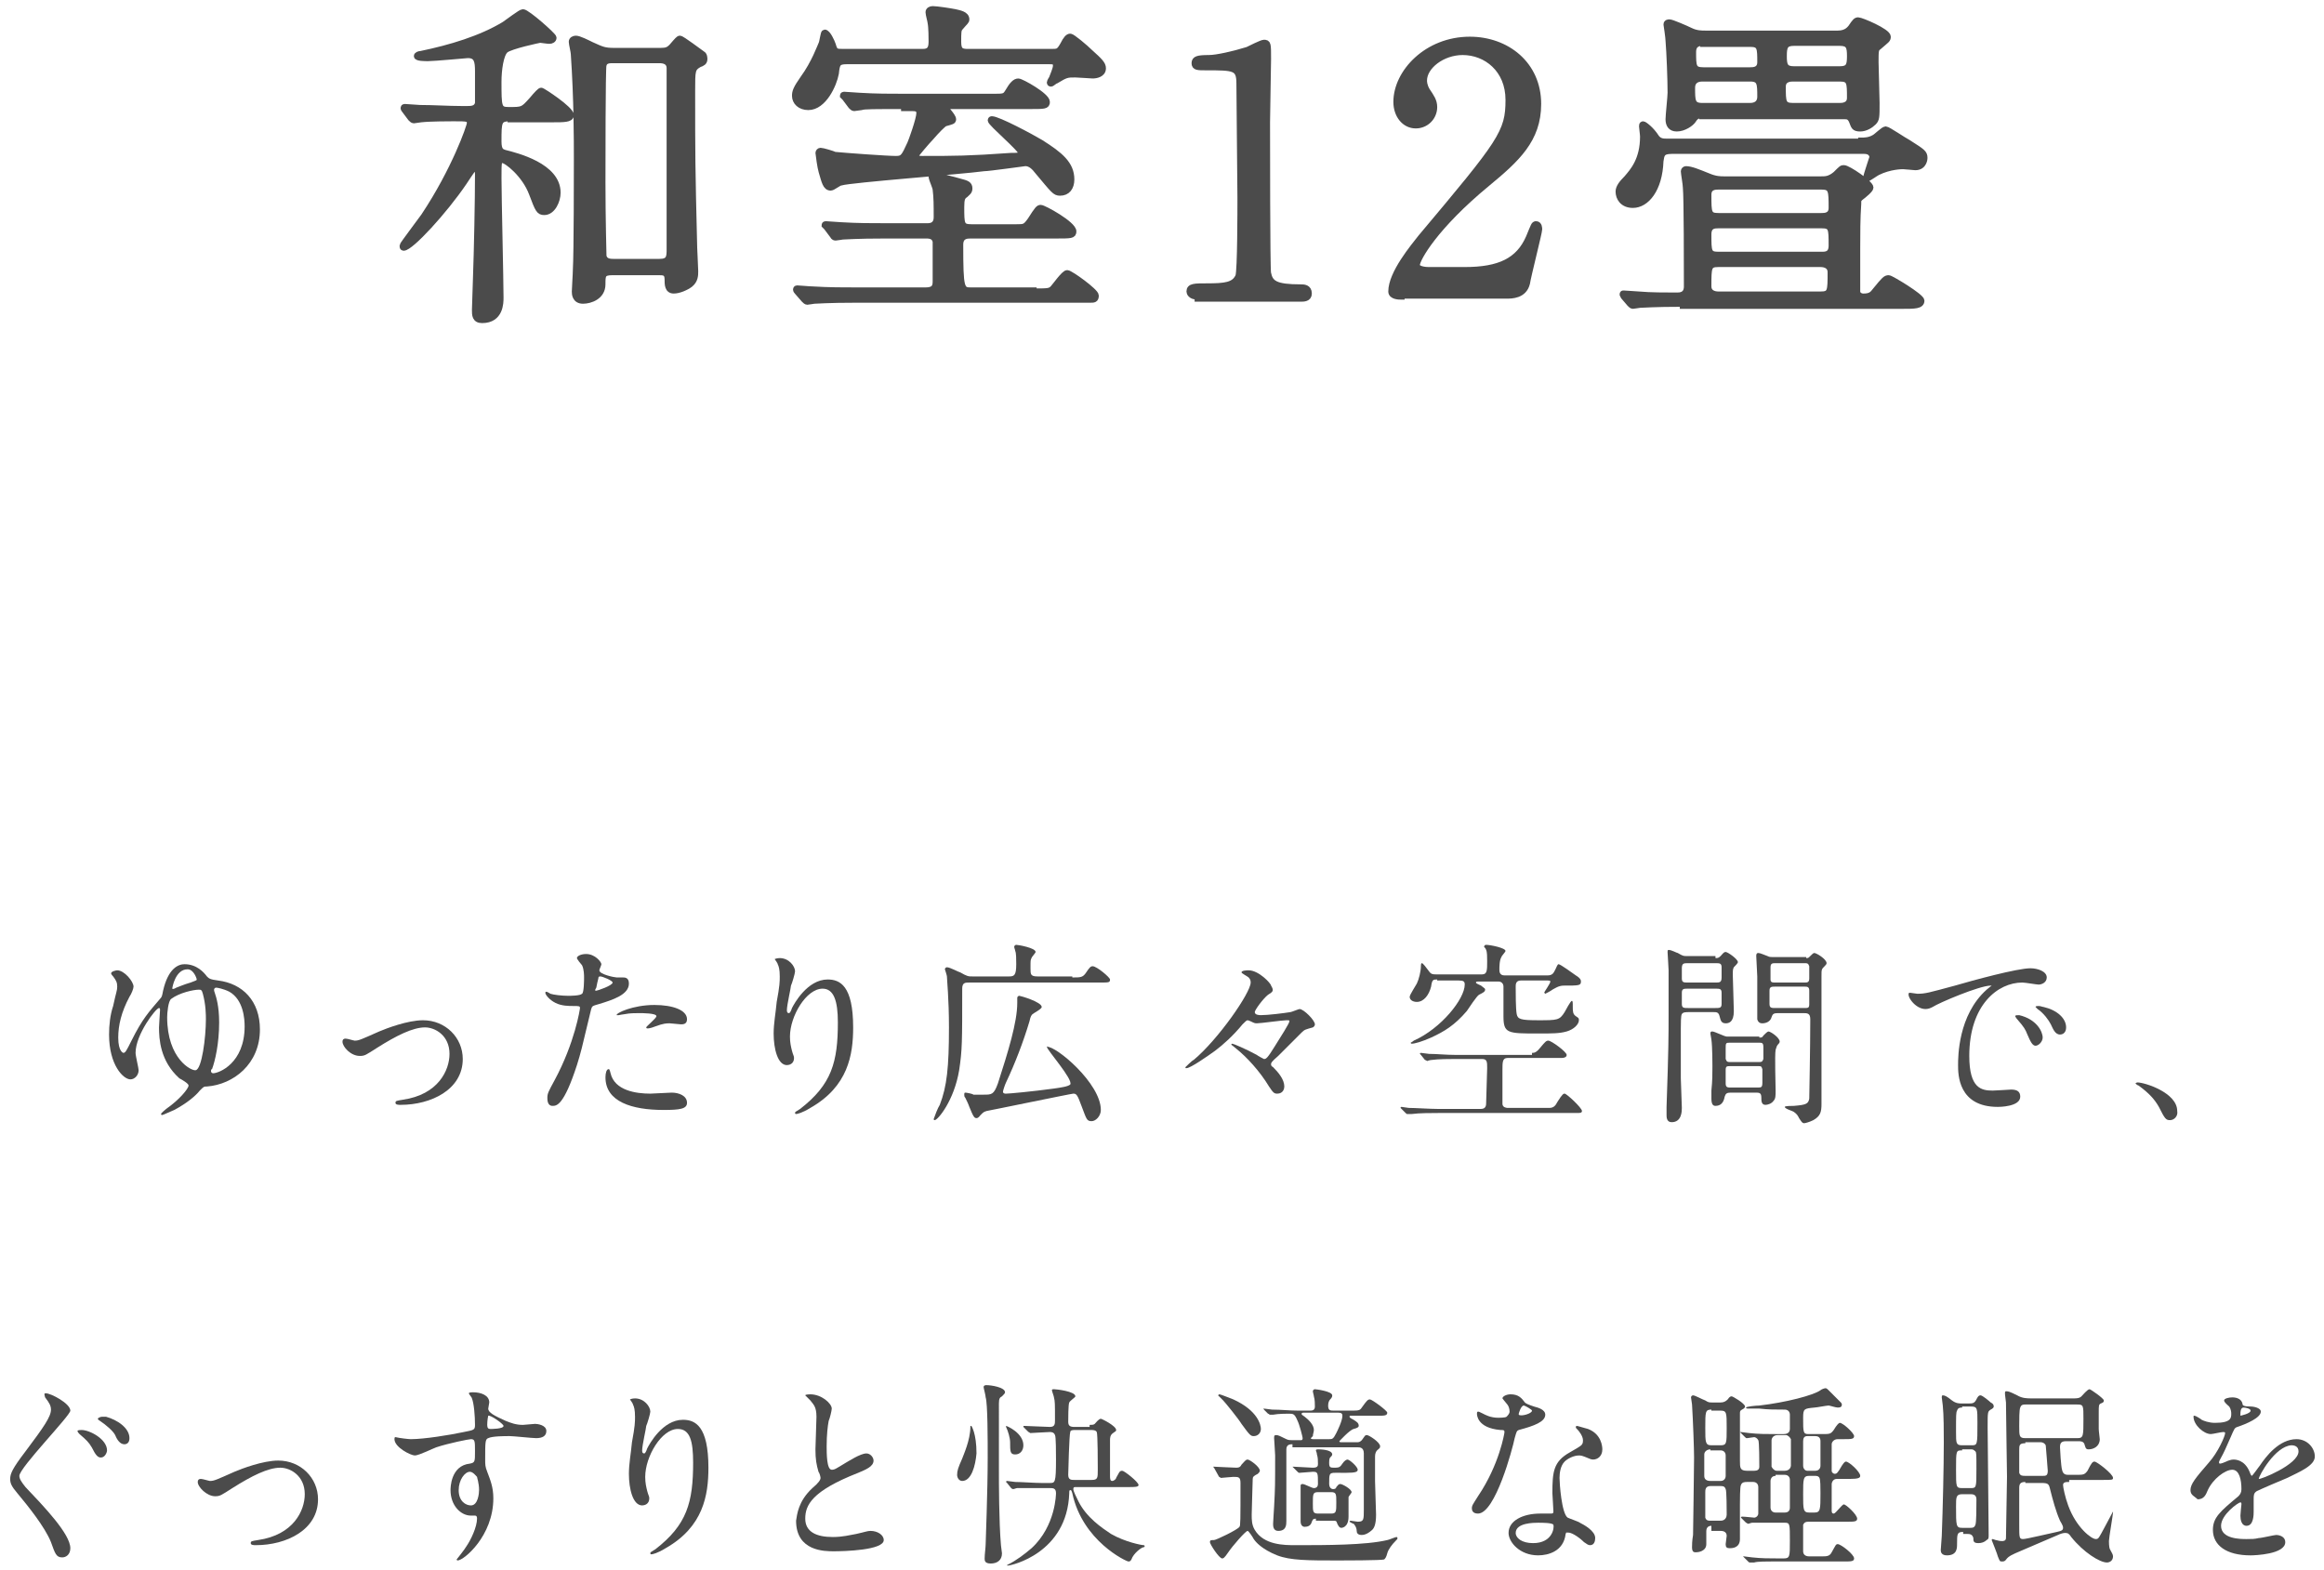 <?xml version="1.0" encoding="utf-8"?>
<!-- Generator: Adobe Illustrator 24.2.1, SVG Export Plug-In . SVG Version: 6.00 Build 0)  -->
<svg version="1.1" id="レイヤー_1" xmlns="http://www.w3.org/2000/svg" xmlns:xlink="http://www.w3.org/1999/xlink" x="0px"
	 y="0px" viewBox="0 0 228 154" style="enable-background:new 0 0 228 154;" xml:space="preserve">
<style type="text/css">
	.st0{fill:#4B4B4B;stroke:#4B4B4B;stroke-width:0.6;stroke-miterlimit:10;}
	.st1{fill:#4B4B4B;}
</style>
<g>
	<g>
		<path class="st0" d="M50.1,11.6c-1.2,0-1.2,0.3-1.2,2.3c0,0.9,0.3,1,0.6,1.1c1.2,0.3,5.2,1.3,5.2,3.9c0,0.8-0.5,1.9-1.3,1.9
			c-0.5,0-0.6-0.2-1.2-1.8c-0.7-1.9-2.5-3.3-2.9-3.3c-0.4,0-0.4,0.1-0.4,1.8c0,1.8,0.2,10,0.2,11.7c0,0.5,0,2.2-1.8,2.2
			c-0.7,0-0.7-0.5-0.7-1c0-0.4,0.1-2.7,0.1-3.1c0.1-2.7,0.2-7.7,0.2-10.2c0-0.1,0-0.6-0.3-0.6c-0.2,0-0.3,0.2-1.1,1.4
			c-1.9,2.8-5.2,6.4-5.9,6.4c-0.1,0-0.1-0.1-0.1-0.2c0-0.1,1.9-2.6,2.1-2.9c3-4.5,4.5-8.8,4.5-9.1c0-0.5-0.2-0.5-1.6-0.5
			c-0.3,0-2.3,0-3.2,0.1c-0.1,0-0.6,0.1-0.7,0.1c-0.1,0-0.2-0.1-0.3-0.2l-0.6-0.8c-0.1-0.1-0.1-0.2-0.1-0.2c0-0.1,0.1-0.1,0.1-0.1
			c0.2,0,1.3,0.1,1.5,0.1c1.3,0,2.8,0.1,4,0.1h0.7c0.3,0,0.9,0,1-0.6c0-0.2,0-2.7,0-3.1c0-1-0.1-1.6-1-1.6c-0.1,0-3.3,0.3-3.9,0.3
			c-0.3,0-1.1,0-1.1-0.2c0-0.1,0.2-0.2,0.4-0.2c2.9-0.6,5.9-1.5,8.2-2.9c0.3-0.2,1.6-1.2,1.8-1.2c0.4,0,3,2.3,3,2.5
			c0,0.2-0.2,0.3-0.4,0.3c-0.2,0-0.8-0.1-0.9-0.1c-0.1,0-2.9,0.6-3.4,1S48.9,6.9,48.9,8c0,2.5,0,2.8,1,2.8c1.4,0,1.4,0,2.3-1
			c0.5-0.6,0.8-0.9,0.9-0.9s2.9,1.8,2.9,2.4c0,0.4-0.7,0.4-1.8,0.4H50.1z M64.8,5c0.6,0,0.8-0.1,1.1-0.4c0.6-0.7,0.7-0.8,0.8-0.8
			c0.2,0,1.9,1.3,2.2,1.5c0.2,0.1,0.2,0.4,0.2,0.5c0,0.3-0.2,0.4-0.5,0.5c-0.7,0.4-0.7,0.6-0.7,2.6c0,6.4,0,7.3,0.2,15.4
			c0,0.3,0.1,1.9,0.1,2.3s0,0.9-0.5,1.3c-0.4,0.3-1.1,0.6-1.6,0.6c-0.6,0-0.6-0.6-0.6-1.1c0-0.7-0.4-0.7-0.9-0.7h-4.5
			c-1,0-1,0.3-1,1.2c0,1.2-1.2,1.6-1.9,1.6c-0.8,0-0.8-0.7-0.8-0.9c0-0.3,0.1-1.7,0.1-2.1c0.1-1.6,0.1-9.9,0.1-10.9
			c0-1.9,0-5.9-0.3-10.3c0-0.2-0.2-1-0.2-1.2c0-0.2,0.2-0.3,0.4-0.3c0.3,0,1.1,0.4,1.5,0.6C59.1,4.9,59.3,5,60.3,5H64.8z M64.7,25.7
			c1,0,1-0.5,1-1.3V6.7c0-0.7-0.6-0.8-1-0.8h-4.6c-0.3,0-0.8,0-0.9,0.5c-0.1,0.3-0.1,10-0.1,11.5c0,3.5,0.1,7.1,0.1,7.2
			c0.1,0.6,0.7,0.6,1,0.6H64.7z"/>
		<path class="st0" d="M103.1,5.1c0.7,0,0.8,0,1.2-0.7c0.3-0.6,0.5-0.8,0.7-0.8c0.2,0,1.5,1.1,1.9,1.5c1,0.9,1.3,1.2,1.3,1.6
			c0,0.6-0.7,0.7-1,0.7c-0.2,0-1.4-0.1-1.7-0.1c-0.8,0-0.9,0-1.9,0.6c-0.1,0-0.4,0.3-0.5,0.3c0,0-0.1,0-0.1-0.1s0.2-0.4,0.2-0.4
			c0.4-1,0.4-1.1,0.4-1.3c0-0.4-0.3-0.4-0.7-0.4H83.1c-0.9,0-1,0.2-1.1,1.2c-0.2,1.1-1.2,3.3-2.7,3.3c-0.8,0-1.3-0.5-1.3-1.1
			c0-0.4,0.1-0.7,0.8-1.7c1.1-1.5,1.7-3.2,1.8-3.4s0.2-1.1,0.3-1.1c0.3,0,0.7,0.9,0.8,1.2c0.2,0.7,0.3,0.7,1.1,0.7h7.7
			c0.6,0,0.9-0.2,0.9-1c0-0.3,0-1.4-0.1-1.9c0-0.1-0.2-0.8-0.2-1c0-0.2,0.2-0.3,0.4-0.3c0.4,0,1.7,0.2,2.2,0.3
			c0.4,0.1,1.1,0.2,1.1,0.7c0,0.2-0.1,0.2-0.6,0.8C94,2.9,94,3.2,94,4.1c0,0.9,0.3,1,1,1H103.1z M101.4,28.6c1.4,0,1.6,0,1.9-0.3
			c0.2-0.2,1.1-1.5,1.4-1.5c0.3,0,2.8,1.8,2.8,2.2c0,0.4-0.2,0.4-0.5,0.4c-0.2,0-1.1,0-1.3,0H84.1c-3,0-3.9,0.1-4.2,0.1
			c-0.1,0-0.6,0.1-0.7,0.1c-0.1,0-0.2-0.1-0.3-0.2l-0.7-0.8c-0.1-0.1-0.1-0.2-0.1-0.2c0-0.1,0.1-0.1,0.1-0.1c0.2,0,1.2,0.1,1.5,0.1
			c1.6,0.1,3,0.1,4.6,0.1h6.5c0.9,0,1-0.4,1-0.9c0-0.5,0-3.8,0-3.9c-0.1-0.5-0.5-0.6-0.9-0.6h-4c-3,0-3.9,0.1-4.2,0.1
			c-0.1,0-0.6,0.1-0.7,0.1c-0.1,0-0.2,0-0.3-0.2l-0.6-0.8c-0.1-0.1-0.2-0.2-0.2-0.2c0-0.1,0.1-0.1,0.1-0.1c0.2,0,1.3,0.1,1.5,0.1
			c1.6,0.1,3,0.1,4.6,0.1h3.9c0.9,0,0.9-0.7,0.9-0.9c0-1.2,0-1.9-0.1-2.7c0-0.2-0.4-1.1-0.4-1.2c0-0.1,0.1-0.2,0.2-0.2
			c0.2,0,2.2,0.5,2.5,0.6c0.8,0.2,1,0.3,1,0.7c0,0.3-0.2,0.4-0.4,0.6c-0.3,0.2-0.4,0.4-0.4,1.2c0,1.7,0,2,1,2h4.4
			c0.8,0,0.9,0,1.4-0.7c0.7-1.1,0.8-1.2,1-1.2c0.3,0,3.2,1.6,3.2,2.3c0,0.4-0.2,0.4-1.8,0.4h-8.3c-0.3,0-1,0-1,0.9
			c0,4.4,0.1,4.5,1.1,4.5H101.4z M88.7,10.4c-3,0-3.9,0-4.2,0.1c-0.1,0-0.6,0.1-0.7,0.1c-0.1,0-0.2-0.1-0.3-0.2l-0.6-0.8
			c-0.1-0.1-0.2-0.2-0.2-0.2c0-0.1,0.1-0.1,0.1-0.1c0.2,0,1.3,0.1,1.5,0.1c1.6,0.1,3,0.1,4.6,0.1h8.5c1.1,0,1.2,0,1.5-0.5
			c0.4-0.7,0.7-1,1-1s2.8,1.4,2.8,2c0,0.4-0.2,0.4-1.8,0.4h-8c-0.1,0-0.2,0-0.2,0.1c0,0.1,0.8,0.9,0.8,1.2c0,0.2-0.1,0.2-0.8,0.4
			c-0.2,0.1-0.8,0.7-1.4,1.4c-0.3,0.3-1.5,1.7-1.5,1.8c0,0.3,0.5,0.3,0.7,0.3c3.1,0,4.5,0,8.7-0.3c0.6,0,1,0,1-0.3
			c0-0.4-3-2.9-3-3.2c0,0,0-0.1,0.1-0.1c0.6,0,3.8,1.7,4.8,2.3c1.9,1.2,3,2.1,3,3.6c0,0.8-0.4,1.3-1.1,1.3c-0.5,0-0.6-0.2-2.2-2.1
			c-0.3-0.4-0.7-0.8-1.2-0.8c-0.1,0-3.6,0.5-4.1,0.5c-2.2,0.3-13,1.1-14,1.4c-0.2,0-0.8,0.5-1,0.5c-0.5,0-0.6-0.6-0.9-1.6
			c-0.1-0.3-0.3-1.7-0.3-1.8s0.1-0.2,0.2-0.2c0.2,0,1.2,0.3,1.4,0.4c1,0.1,5.1,0.4,6,0.4c0.7,0,0.8-0.2,1.4-1.5
			c0.1-0.2,0.9-2.4,0.9-3c0-0.5-0.4-0.5-0.8-0.5H88.7z"/>
		<path class="st0" d="M117.5,29.1c-0.7,0-0.8-0.4-0.8-0.5c0-0.5,0.5-0.5,1.7-0.5c1.8,0,2.7-0.1,3.1-1c0.2-0.6,0.2-6.5,0.2-7.7
			c0-1.6-0.1-9.4-0.1-11.2c0-1.6-0.5-1.6-3.3-1.6c-0.8,0-1.1,0-1.1-0.4c0-0.4,0.3-0.5,1.4-0.5c0.8,0,2.5-0.4,3.8-0.8
			c0.2-0.1,1.4-0.7,1.6-0.7c0.4,0,0.4,0.1,0.4,1.6c0,0.9-0.1,5.2-0.1,6.2c0,1.5,0,14.4,0.1,14.8c0.2,1,0.7,1.4,3.2,1.4
			c0.3,0,0.8,0,0.8,0.6c0,0.5-0.5,0.5-0.8,0.5H117.5z"/>
		<path class="st0" d="M137.5,29.1c-0.2,0-1,0-1-0.5c0-1.8,2.2-4.4,2.9-5.3c7.9-9.4,8.6-10.3,8.6-13.5c0-3-2.2-4.7-4.5-4.7
			c-2,0-3.8,1.4-3.8,2.8c0,0.1,0,0.5,0.3,1c0.4,0.6,0.7,1,0.7,1.6c0,1-0.8,1.8-1.8,1.8c-1.1,0-1.9-1-1.9-2.3c0-2.9,3-6.1,7.2-6.1
			c3.6,0,6.7,2.4,6.7,6.3c0,3.5-2.1,5.4-5,7.8c-5.1,4.2-6.9,7.4-6.9,8c0,0.5,1.1,0.5,1.2,0.5h3.5c3.4,0,5.3-0.9,6.3-3.2
			c0.5-1.2,0.5-1.3,0.7-1.3c0.3,0,0.3,0.4,0.3,0.5c0,0.3-1.1,4.6-1.2,5.3c-0.3,1.2-1.5,1.2-2,1.2H137.5z"/>
		<path class="st0" d="M182.6,13.8c0.3,0,0.8,0,1.3-0.3c0.2-0.1,0.9-0.8,1.1-0.8c0.2,0,1.8,1.1,2.2,1.3c1.4,0.9,1.6,1,1.6,1.5
			c0,0,0,0.9-0.9,0.9c-0.1,0-1-0.1-1.2-0.1c-0.1,0-1.3,0-2.5,0.6c-0.2,0.1-0.9,0.6-1,0.6c-0.1,0-0.1-0.1-0.1-0.1
			c0-0.2,0.6-1.9,0.6-2c0,0,0-0.6-0.8-0.6h-18.9c-1,0-1,0.4-1.1,1c-0.1,2.8-1.4,4.3-2.7,4.3c-1,0-1.4-0.7-1.4-1.3
			c0-0.4,0.3-0.8,0.8-1.3c0.6-0.7,1.6-1.8,1.6-4.1c0-0.2-0.1-0.9-0.1-1c0-0.1,0-0.2,0.1-0.2c0.1,0,0.8,0.5,1.3,1.3
			c0.3,0.4,0.7,0.4,1,0.4H182.6z M165.1,29.8c-2.9,0-3.9,0.1-4.2,0.1c-0.1,0-0.6,0.1-0.7,0.1c-0.1,0-0.2-0.1-0.3-0.2l-0.6-0.7
			c-0.1-0.2-0.1-0.2-0.1-0.2c0-0.1,0-0.1,0.1-0.1c0.2,0,1.3,0.1,1.5,0.1c1.1,0.1,2.6,0.1,3.7,0.1c0.3,0,1,0,1-0.9
			c0-1.6,0-8.8-0.1-9.7c0-0.3-0.2-1.4-0.2-1.6c0-0.1,0.1-0.2,0.2-0.2c0.5,0,1.2,0.3,2.2,0.7c0.7,0.3,1.2,0.3,1.5,0.3h9.6
			c0.4,0,0.8,0,1.4-0.5c0.6-0.6,0.6-0.6,0.8-0.6c0.4,0,2.6,1.5,2.6,1.9c0,0.2-0.6,0.7-1,1c-0.2,0.2-0.2,0.2-0.2,0.6
			c-0.1,1.4-0.1,3-0.1,4.4c0,1.4,0,4.1,0,4.2c0,0.3,0.3,0.5,0.6,0.5c0.7,0,0.9-0.2,1.2-0.6c0.9-1.1,1-1.2,1.3-1.2
			c0.2,0,3.2,1.8,3.2,2.2c0,0.5-0.7,0.5-1.8,0.5H165.1z M167,11.3c-0.3,0-0.6,0-0.9,0.5c-0.2,0.3-0.9,0.8-1.6,0.8
			c-0.6,0-0.8-0.4-0.8-0.9c0-0.4,0.2-2.2,0.2-2.6c0-1.3-0.1-3.9-0.2-5.1c0-0.3-0.2-1.6-0.2-1.6c0-0.2,0.2-0.2,0.3-0.2
			c0.2,0,1.6,0.6,2,0.8c0.6,0.3,1.1,0.3,1.5,0.3h13c0.9,0,1.2-0.5,1.3-0.6c0.4-0.6,0.5-0.7,0.7-0.7c0.3,0,2.9,1.1,2.9,1.6
			c0,0.3-0.1,0.3-0.9,1c-0.3,0.2-0.3,0.4-0.3,1.5c0,0.6,0.1,3.4,0.1,4c0,1.4,0,1.6-0.3,1.9s-0.8,0.6-1.3,0.6c-0.6,0-0.6-0.2-0.8-0.7
			c-0.2-0.5-0.5-0.5-0.7-0.5H167z M167.1,4.2c-0.3,0-1,0-1,0.9c0,1.4,0,1.8,1,1.8h4.6c0.3,0,1,0,1-0.8c0-1.4,0-1.8-1-1.8H167.1z
			 M167,7.7c-0.6,0-1,0.3-1,0.9c0,1.3,0,1.8,1,1.8h4.7c0.6,0,1-0.3,1-0.9c0-1.3,0-1.8-1-1.8H167z M178.6,28.9c1,0,1-0.3,1-2.2
			c0-0.6-0.5-0.8-1-0.8h-10c-1,0-1,0.3-1,2.2c0,0.6,0.5,0.8,1,0.8H178.6z M168.6,22.1c-0.4,0-1,0-1,0.9c0,1.7,0,2,1,2h10.1
			c0.4,0,1,0,1-0.9c0-1.7,0-2-1-2H168.6z M168.6,18.3c-0.3,0-1,0-1,0.8c0,1.8,0,2.1,1,2.1h10.1c0.3,0,1,0,1-0.8c0-1.7,0-2.1-1-2.1
			H168.6z M176,4.2c-0.9,0-1,0.4-1,1.3c0,0.9,0.1,1.3,1,1.3h4.5c0.9,0,1-0.4,1-1.3c0-0.9-0.1-1.3-1-1.3H176z M175.9,7.7
			c-0.2,0-1,0-1,0.8c0,1.5,0,1.9,1,1.9h4.6c0.2,0,1,0,1-0.8c0-1.5,0-1.9-1-1.9H175.9z"/>
	</g>
</g>
<g>
	<g>
		<path class="st1" d="M20.3,95.8c0.2,0.2,0.3,0.3,1.1,0.4c2.4,0.3,4.1,2,4.1,4.8c0,3.4-2.6,5.4-5.2,5.6c-0.3,0-0.3,0-0.7,0.4
			c-0.4,0.5-1.2,1.2-2.5,1.9c-0.5,0.2-1.1,0.5-1.2,0.5s-0.1-0.1-0.1-0.1c0-0.1,0.4-0.4,0.5-0.5c1.3-0.9,2.2-2,2.2-2.3
			c0-0.2-0.7-0.6-0.9-0.7c-1.9-1.7-2-3.9-2-5c0-0.3,0.1-1.5,0.1-1.7c0-0.1,0-0.2-0.1-0.2c-0.3,0-2.3,2.6-2.3,4.4
			c0,0.3,0.3,1.5,0.3,1.7c0,0.5-0.4,0.9-0.8,0.9c-0.7,0-2.1-1.4-2.1-4.4c0-0.9,0.1-1.9,0.4-2.8c0.3-1.4,0.4-1.5,0.4-1.9
			s-0.1-0.6-0.4-1c-0.2-0.2-0.2-0.3-0.2-0.3c0-0.2,0.5-0.3,0.6-0.3c0.7,0,1.6,1.1,1.6,1.6c0,0.2-0.2,0.7-0.4,1
			c-0.8,1.5-1.1,2.8-1.1,4c0,1.4,0.5,1.5,0.5,1.5c0.2,0,0.3-0.2,0.8-1.2c1.1-2.2,1.7-2.8,2.8-4.1c0.2-0.2,0.2-0.3,0.3-0.8
			c0.5-2.2,1.5-2.6,2.1-2.6C19.3,94.6,20,95.4,20.3,95.8z M20.2,100c0-0.4,0-1.4-0.3-2.5c-0.1-0.4-0.2-0.4-0.4-0.4
			c-0.5,0-1.9,0.3-2.7,0.9c-0.3,0.2-0.4,1.4-0.4,1.8c0,4.1,2.4,5.3,2.8,5.2C19.8,104.9,20.2,101.8,20.2,100z M16.9,97
			C16.9,97,16.9,97,16.9,97c0.1,0.1,0.4-0.1,0.4-0.1c0.3-0.1,0.7-0.3,1.4-0.5c0.5-0.2,0.6-0.2,0.6-0.3c0-0.1-0.3-1-0.9-1
			C17.2,95.1,16.9,96.9,16.9,97z M20.7,105.1c0,0.1,0.1,0.2,0.2,0.2c0.6,0,3.1-1,3.1-4.6c0-0.7-0.1-2.6-1.5-3.4
			c-0.6-0.3-1.2-0.4-1.3-0.4c-0.1,0-0.2,0.1-0.2,0.2c0,0.1,0,0.1,0.1,0.4c0.1,0.3,0.4,1.2,0.4,2.8c0,2.1-0.4,3.8-0.7,4.6
			C20.7,104.9,20.7,105,20.7,105.1z"/>
		<path class="st1" d="M33.6,102.2c0-0.2,0.1-0.3,0.3-0.3s0.8,0.2,0.9,0.2c0.4,0,0.6-0.1,2.4-0.9c0.7-0.3,2.8-1.1,4.3-1.1
			c2.2,0,3.9,1.7,3.9,3.8c0,3-3.1,4.5-6.1,4.5c-0.2,0-0.5,0-0.5-0.2c0-0.2,0.1-0.2,0.7-0.3c3.5-0.5,4.6-2.9,4.6-4.5
			c0-1.8-1.4-2.6-2.4-2.6c-1.2,0-2.8,0.8-4.7,2c-1.1,0.7-1.2,0.8-1.7,0.8C34.4,103.6,33.6,102.7,33.6,102.2z"/>
		<path class="st1" d="M54.4,106c2-3.7,2.5-7,2.5-7.1c0-0.2-0.1-0.2-0.7-0.2c-0.4,0-1.1,0-1.7-0.3c-0.6-0.3-1-0.8-1-1
			c0-0.1,0.1-0.1,0.1-0.1c0.1,0,0.4,0.2,0.4,0.2c0.3,0.1,1.1,0.2,1.7,0.2c0.3,0,1.2,0,1.4-0.2c0.2-0.1,0.2-1.4,0.2-1.6
			c0-0.2,0-0.8-0.2-1.2c-0.1-0.1-0.5-0.6-0.5-0.7c0-0.2,0.4-0.4,0.9-0.4c0.9,0,1.5,0.8,1.5,1c0,0.1-0.2,0.5-0.2,0.6
			c0,0.4,1.5,0.7,1.7,0.7c0.1,0,0.5,0,0.6,0c0.2,0,0.6,0,0.6,0.6c0,1.1-1.6,1.6-2.9,2c-0.7,0.2-0.7,0.2-0.8,0.5
			c-1,4.2-1,4.2-1.4,5.5c-1.3,4-2,4-2.4,4c-0.5,0-0.5-0.6-0.5-0.8C53.7,107.3,53.8,107.1,54.4,106z M58.5,97.2
			c0.1,0,1.6-0.5,1.6-0.8c0-0.2-1-0.6-1.2-0.6c-0.1,0-0.2,0-0.2,0.2c-0.1,0.4-0.1,0.4-0.2,0.9C58.4,97.1,58.3,97.2,58.5,97.2z
			 M59.9,105.3c0.4,1.7,2.5,2,3.9,2c0.3,0,1.8-0.1,2.1-0.1c0.7,0,1.5,0.3,1.5,1c0,0.6-0.7,0.7-2.3,0.7c-3.1,0-5.7-0.8-5.7-3.2
			c0-0.4,0.1-0.8,0.3-0.8C59.8,104.8,59.9,105.3,59.9,105.3z M64.2,98.6c1.8,0,3.2,0.5,3.2,1.4c0,0.5-0.4,0.5-0.6,0.5
			c-0.2,0-0.9-0.1-1.1-0.1c-0.3,0-0.6,0-1.4,0.3c-0.5,0.2-0.7,0.2-0.8,0.2c0,0-0.1,0-0.1-0.1c0-0.1,1-0.9,1-1.1
			c0-0.3-1.4-0.3-1.7-0.3c-0.4,0-0.9,0-1.4,0.1c-0.1,0-0.6,0.1-0.6,0.1c0,0-0.2,0-0.2,0C60.4,99.4,62.1,98.6,64.2,98.6z"/>
		<path class="st1" d="M80.7,97c-1.6,0-3.2,2.7-3.2,4.7c0,0.6,0.1,1,0.2,1.4c0.1,0.4,0.2,0.5,0.2,0.7c0,0.6-0.5,0.7-0.7,0.7
			c-0.9,0-1.3-1.6-1.3-3.1c0-1,0.2-2,0.3-3.1c0.3-1.6,0.3-2,0.3-2.5c0-0.7-0.1-1-0.2-1.2c0-0.1-0.3-0.5-0.3-0.5c0,0,0.2-0.1,0.5-0.1
			c0.9,0,1.5,0.8,1.5,1.3c0,0.2-0.3,1.2-0.4,1.4c0,0.2-0.4,1.9-0.4,2.4c0,0.1,0,0.3,0.2,0.3c0.1,0,0.2-0.2,0.3-0.5
			c0.2-0.4,1.5-2.8,3.5-2.8c1.2,0,2.5,0.6,2.5,4.7c0,2.7-0.5,5.8-4.2,7.9c-0.8,0.5-1.3,0.6-1.4,0.6c0,0-0.1,0-0.1-0.1
			c0-0.1,0-0.1,0.5-0.4c3.1-2.4,3.7-4.6,3.7-8.5C82.2,98.2,81.8,97,80.7,97z"/>
		<path class="st1" d="M105.2,95.9c0.8,0,1,0,1.3-0.4c0.4-0.6,0.5-0.7,0.7-0.7c0.4,0,1.7,1.1,1.7,1.3c0,0.3-0.1,0.3-1,0.3H95.1
			c-0.4,0-0.7,0-0.7,0.6c0,5.3,0,6-0.3,8c-0.5,3-2.1,4.9-2.4,4.9c-0.1,0-0.1-0.1-0.1-0.1c0.1-0.3,0.4-1.1,0.6-1.4
			c0.7-1.8,0.9-3.7,0.9-7.6c0-2.8-0.2-4.7-0.2-5c0-0.1-0.2-0.7-0.2-0.7c0-0.1,0.1-0.2,0.2-0.2c0.3,0,1.2,0.5,1.3,0.5
			c0.7,0.4,0.8,0.4,1.2,0.4H99c0.5,0,0.7-0.1,0.7-1.2c0-0.5,0-1.1-0.1-1.3c0-0.1-0.1-0.3-0.1-0.4c0-0.1,0.1-0.2,0.2-0.2
			c0.2,0,1.9,0.3,1.9,0.7c0,0.1-0.4,0.5-0.4,0.6c-0.1,0.2-0.1,0.2-0.1,1c0,0.6,0,0.8,0.7,0.8H105.2z M102.7,102.7
			C102.7,102.6,102.8,102.6,102.7,102.7c0.9-0.1,5.3,3.6,5.3,6.2c0,0.6-0.5,1.1-0.9,1.1c-0.5,0-0.5-0.2-1-1.5
			c-0.4-1.1-0.5-1.2-0.8-1.2c-0.2,0-8.4,1.7-8.5,1.7c-0.3,0.1-0.3,0.1-0.6,0.4c-0.1,0.1-0.2,0.3-0.4,0.3c-0.2,0-0.3-0.1-0.7-1.1
			c-0.1-0.3-0.3-0.7-0.4-0.9c-0.1-0.1-0.1-0.2-0.1-0.3c0-0.1,0-0.2,0.1-0.2c0.1,0,0.7,0.1,0.8,0.2c0.3,0,0.8,0,1,0
			c0.8,0,1,0,1.4-1.1c1-3.1,1.9-6,1.9-7.9c0-0.1,0-0.4,0-0.5c0-0.1,0.1-0.2,0.2-0.2c0.1,0,2.2,0.6,2.2,1.1c0,0.2-0.8,0.6-0.9,0.7
			c-0.1,0.1-0.2,0.2-0.3,0.7c-0.6,2-1.4,4.1-2.3,6c-0.1,0.2-0.3,0.8-0.3,0.9c0,0.2,0.2,0.2,0.3,0.2c0.3,0,2.5-0.2,4.7-0.5
			c0.7-0.1,1.4-0.2,1.6-0.4C105.3,105.9,102.7,103,102.7,102.7z"/>
		<path class="st1" d="M124.4,97.6c-0.5,0.4-1.3,1.5-1.3,1.7c0,0.3,0.5,0.3,0.6,0.3c0.7,0,2.3-0.2,2.9-0.3c0.1,0,0.8-0.3,0.9-0.3
			c0.4,0,1.5,1.1,1.5,1.5c0,0.2-0.2,0.3-0.2,0.3c-0.7,0.2-0.8,0.2-1.1,0.5c-0.7,0.7-1.7,1.7-2.3,2.3c-0.7,0.6-0.7,0.7-0.7,0.8
			c0,0.1,0,0.2,0.2,0.3c0.5,0.5,1.1,1.2,1.1,1.9c0,0.2-0.1,0.7-0.7,0.7c-0.3,0-0.4-0.1-0.8-0.7c-0.9-1.5-2.2-2.9-3.2-3.7
			c-0.1-0.1-0.5-0.4-0.5-0.4c0,0,0-0.1,0.1-0.1c0.1,0,1.3,0.5,2.4,1.1c0.1,0.1,0.7,0.4,0.7,0.4c0.2,0,0.3,0,1.1-1.3
			c0.5-0.8,1.4-2.2,1.4-2.4c0-0.1,0-0.1-0.3-0.1c-0.4,0-2.5,0.3-2.9,0.3c-0.1,0-0.2,0-0.4-0.1c0,0-0.4-0.2-0.5-0.2
			c-0.1,0-0.2,0.1-0.5,0.4c-0.9,1.1-1.9,2-2.7,2.6c-0.7,0.5-2.4,1.7-2.8,1.7c-0.1,0-0.1,0-0.1-0.1c0,0,0.7-0.7,0.8-0.7
			c2.4-2,5.6-6.6,5.6-7.6c0-0.1,0-0.3-0.2-0.5c-0.1-0.1-0.7-0.4-0.7-0.5c0-0.2,0.6-0.2,0.7-0.2c1,0,2.2,1.3,2.2,1.5
			C125,97.2,124.9,97.3,124.4,97.6z"/>
		<path class="st1" d="M150.3,103.3c0.2,0,0.4,0,0.8-0.5c0.5-0.6,0.6-0.7,0.8-0.7c0.3,0,1.8,1.1,1.8,1.4c0,0.2-0.2,0.3-0.5,0.3h-5.3
			c-0.5,0-0.5,0.4-0.5,1.2c0,0.3,0,3.1,0,3.3c0,0.4,0.5,0.4,0.5,0.4h4.1c0.4,0,0.6-0.2,0.8-0.6c0.5-0.8,0.6-0.8,0.7-0.8
			c0.2,0,1.7,1.4,1.7,1.7c0,0.2-0.2,0.2-0.5,0.2h-13.6c-0.6,0-1.9,0-2.6,0.1c-0.1,0-0.3,0-0.4,0c-0.1,0-0.1,0-0.2-0.1l-0.4-0.4
			c-0.1-0.1-0.1-0.1-0.1-0.1c0,0,0-0.1,0.1-0.1c0.1,0,0.6,0.1,0.7,0.1c0.6,0,2.1,0.1,2.8,0.1h4.3c0.5,0,0.5-0.4,0.5-0.6
			c0-0.5,0.1-2.9,0.1-3.4c0-0.6,0-0.9-0.5-0.9h-2.6c-0.5,0-1.7,0-2.4,0.1c-0.1,0-0.4,0.1-0.4,0.1c0,0-0.1-0.1-0.2-0.1l-0.4-0.5
			c-0.1-0.1-0.1-0.1-0.1-0.1c0,0,0-0.1,0.1-0.1c0.1,0,0.7,0.1,0.8,0.1c0.8,0,1.6,0.1,2.6,0.1H150.3z M141,96.1c-0.4,0-0.5,0-0.6,0.7
			c-0.2,0.8-0.7,1.5-1.4,1.5c-0.4,0-0.7-0.2-0.7-0.5c0-0.2,0.6-1.1,0.7-1.3c0.2-0.4,0.4-1.2,0.4-1.7c0-0.1,0-0.3,0.1-0.3
			c0.1,0,0.4,0.4,0.7,0.8c0.2,0.3,0.4,0.3,0.7,0.3h4.5c0.5,0,0.5-0.4,0.5-1.3c0-0.4,0-0.9-0.1-1.1c0-0.1-0.2-0.3-0.2-0.3
			c0,0,0-0.2,0.2-0.2c0.4,0,1.9,0.3,1.9,0.6c0,0.1-0.4,0.5-0.4,0.6c-0.2,0.3-0.2,1-0.2,1.2c0,0.2,0,0.6,0.5,0.6h4.2
			c0.5,0,0.6-0.2,0.8-0.6c0.1-0.2,0.2-0.5,0.3-0.5c0.2,0,1.4,0.9,1.7,1.1c0.5,0.3,0.5,0.5,0.5,0.6c0,0.4-0.2,0.4-1.7,0.4
			c-0.5,0-0.9,0.3-1.1,0.4c-0.1,0.1-0.7,0.4-0.7,0.4s-0.1-0.1-0.1-0.1c0-0.1,0.6-0.9,0.6-1.1c0-0.1-0.1-0.1-0.4-0.1h-2.5
			c-0.5,0-0.5,0.4-0.5,0.6c0,0.6,0,2.2,0.1,2.7c0.1,0.5,0.4,0.6,2.1,0.6c1.9,0,2.1,0,2.6-0.8c0.1-0.2,0.6-1.1,0.7-1.1
			c0.1,0,0.1,0.1,0.1,0.6c0,0.4,0,0.7,0.3,0.9c0.3,0.2,0.3,0.2,0.3,0.4c0,0.4-0.5,0.9-1.2,1.1c-0.7,0.2-1.4,0.2-2.8,0.2
			c-3,0-3.4,0-3.4-1.7c0-0.7,0-2.2,0-2.9c0-0.3-0.2-0.5-0.5-0.5h-1.8c-0.3,0-0.4,0-0.4,0.1c0,0.1,0.3,0.2,0.5,0.3
			c0.4,0.3,0.4,0.3,0.4,0.4c0,0.2-0.2,0.3-0.6,0.5c-0.2,0.1-1,1.3-1.2,1.6c-1.2,1.4-2.2,2-3.5,2.6c-0.9,0.4-1.6,0.6-1.9,0.6
			c0,0-0.1,0-0.1-0.1c0,0,0.2-0.1,0.3-0.2c2.7-1.2,5-4.1,5-5.5c0-0.3-0.1-0.4-0.6-0.4H141z"/>
		<path class="st1" d="M168.3,94c0.2,0,0.3,0,0.5-0.2c0.2-0.2,0.3-0.4,0.5-0.4c0.2,0,1.2,0.7,1.2,1c0,0.1-0.3,0.4-0.4,0.5
			c-0.1,0.2-0.1,0.3-0.1,0.8c0,0.5,0.1,2.9,0.1,3.5c0,1.1-0.5,1.2-0.8,1.2c-0.5,0-0.5-0.4-0.6-0.7c-0.1-0.4-0.3-0.4-0.6-0.4h-2.4
			c-0.3,0-0.6,0-0.7,0.2c-0.1,0.1-0.1,1-0.1,1.4c0,0.9,0,4.1,0,4.9c0,0.4,0.1,2.5,0.1,2.9c0,0.3,0,1.4-1,1.4c-0.5,0-0.5-0.5-0.5-0.7
			c0-0.1,0-0.5,0-0.8c0.2-5.7,0.2-7,0.2-9.1c0-1.2,0-4,0-4.3c0-0.2-0.1-1.7-0.1-1.8c0-0.1,0-0.2,0.1-0.2c0.3,0,0.8,0.3,0.9,0.3
			c0.5,0.3,0.6,0.3,0.8,0.3H168.3z M165.6,97c-0.4,0-0.6,0-0.6,0.4v1.1c0,0.4,0.2,0.4,0.6,0.4h2.7c0.4,0,0.6,0,0.6-0.4v-1.1
			c0-0.4-0.2-0.4-0.6-0.4H165.6z M165.6,94.5c-0.4,0-0.6,0-0.6,0.5v1c0,0.4,0.2,0.4,0.6,0.4h2.7c0.4,0,0.6,0,0.6-0.5v-1
			c0-0.4-0.2-0.4-0.6-0.4H165.6z M172.6,101.8c0.2,0,0.3,0,0.4-0.2c0.2-0.2,0.4-0.4,0.5-0.4c0.2,0,1.1,0.6,1.1,1
			c0,0.1-0.1,0.2-0.1,0.2c-0.2,0.2-0.2,0.3-0.3,0.6c-0.1,0.5,0,3.5,0,4c0,0.5,0,0.8-0.2,1c-0.2,0.3-0.6,0.4-0.8,0.4
			c-0.4,0-0.4-0.4-0.4-0.7c0-0.5-0.2-0.5-0.6-0.5h-2.4c-0.4,0-0.5,0.1-0.6,0.4c-0.1,0.6-0.4,0.9-0.9,0.9c-0.2,0-0.4-0.1-0.4-0.7
			c0-0.1,0-0.7,0-0.8c0.1-1,0.1-1.6,0.1-2.4c0-0.1,0-1.9-0.1-2.6c0-0.1-0.1-0.5-0.1-0.6c0-0.2,0.1-0.2,0.2-0.2
			c0.2,0,1.2,0.5,1.4,0.5H172.6z M169.8,102.3c-0.5,0-0.5,0-0.5,0.6v1c0.1,0.3,0.2,0.3,0.5,0.3h2.7c0.3,0,0.4,0,0.5-0.3v-1.1
			c0-0.5-0.1-0.5-0.5-0.5H169.8z M169.8,104.6c-0.4,0-0.5,0-0.5,0.4v1.3c0,0.4,0.2,0.4,0.5,0.4h2.6c0.4,0,0.5,0,0.5-0.5
			c0-0.2,0-1.2,0-1.3c-0.1-0.3-0.1-0.3-0.5-0.3H169.8z M177.2,94c0.2,0,0.2,0,0.4-0.2c0.2-0.2,0.3-0.3,0.4-0.3c0.2,0,1.2,0.6,1.2,1
			c0,0.1-0.1,0.2-0.2,0.3c-0.3,0.3-0.3,0.3-0.3,1c0,1.8,0,10.5,0,12.5c0,0.8-0.1,1.2-0.8,1.6c-0.4,0.2-0.8,0.3-0.9,0.3
			c-0.2,0-0.3-0.2-0.5-0.5c-0.1-0.2-0.2-0.4-0.5-0.6c-0.1-0.1-0.9-0.3-0.9-0.5c0-0.1,0.7-0.1,0.9-0.1c1.2-0.1,1.4-0.2,1.5-0.7
			c0-0.2,0.1-5,0.1-7.8c0-0.6-0.3-0.6-0.7-0.6h-2.5c-0.4,0-0.5,0.1-0.6,0.4c-0.1,0.4-0.5,0.6-0.9,0.6c-0.1,0-0.4,0-0.5-0.4
			c0-0.1,0-3.9,0-4.2s-0.1-1.7-0.1-2c0-0.1,0-0.3,0.2-0.3c0.2,0,0.6,0.2,0.9,0.3c0.2,0.1,0.3,0.1,0.5,0.1H177.2z M177,96.4
			c0.3,0,0.5,0,0.5-0.4v-1.2c-0.1-0.3-0.2-0.3-0.5-0.3h-2.8c-0.3,0-0.5,0-0.5,0.4c0,0.3,0,1.1,0,1.2c0,0.3,0.2,0.3,0.5,0.3H177z
			 M177,98.9c0.4,0,0.5,0,0.5-0.4v-1.3c0-0.4-0.2-0.4-0.5-0.4h-2.8c-0.4,0-0.6,0-0.6,0.4v1.3c0,0.4,0.2,0.4,0.6,0.4H177z"/>
		<path class="st1" d="M188.1,97.5c0.8,0,1.1-0.1,3.7-0.8c1.7-0.5,6.1-1.7,7.4-1.7c0.7,0,1.6,0.3,1.6,0.9c0,0.5-0.5,0.7-0.8,0.7
			c-0.2,0-1.3-0.2-1.6-0.2c-2.4,0-5.2,2.2-5.2,7.2c0,3.2,1.2,3.4,2.3,3.4c0.3,0,1.7-0.1,1.8-0.1c0.6,0,0.9,0.2,0.9,0.7
			c0,1-2.1,1-2.2,1c-3.9,0-3.9-3.2-3.9-4.1c0-0.8,0-4.9,2.8-7.4c0.1-0.1,0.5-0.4,0.5-0.4s-0.1,0-0.1,0c-1.1,0-5.1,1.7-5.7,2.1
			c-0.2,0.1-0.4,0.2-0.7,0.2c-1,0-1.9-1.3-1.6-1.6C187.5,97.4,188,97.5,188.1,97.5z M200.4,101.8c0,0.4-0.4,0.8-0.7,0.8
			c-0.3,0-0.5-0.4-0.8-1.1c-0.2-0.5-0.3-0.7-1-1.5c-0.1-0.1-0.2-0.3-0.2-0.3c0-0.1,0.2-0.1,0.4-0.1
			C199.8,100,200.4,101.2,200.4,101.8z M202.7,100.8c0,0.5-0.3,0.7-0.6,0.7c-0.5,0-0.7-0.6-0.9-1c-0.2-0.4-0.7-1.1-1.3-1.5
			c-0.1-0.1-0.2-0.2-0.2-0.2c0-0.1,0.2-0.1,0.3-0.1c0.2,0,0.4,0.1,0.5,0.1C201.8,99.1,202.7,99.9,202.7,100.8z"/>
		<path class="st1" d="M212.9,109.9c-0.4,0-0.5-0.1-1.1-1.3c-0.4-0.7-0.9-1.3-2-2.1c-0.1,0-0.3-0.2-0.3-0.2s0.1-0.1,0.2-0.1
			c0.7,0,3.9,1,3.9,2.8C213.7,109.5,213.3,109.9,212.9,109.9z"/>
		<path class="st1" d="M4.5,136.7c0.5,0,2.4,1,2.4,1.7c0,0.5-5,5.6-5,6.4c0,0.3,0.2,0.6,0.6,1.1c1.8,1.9,4.4,4.6,4.4,6
			c0,0.6-0.4,0.9-0.8,0.9c-0.6,0-0.7-0.4-1.1-1.5c-0.6-1.5-2.3-3.6-3.3-4.8c-0.6-0.7-0.7-1-0.7-1.4c0-0.5,0.2-1,1.5-2.7
			c1.8-2.4,2.5-3.4,2.5-4.1c0-0.4-0.2-0.7-0.5-1.1c-0.1-0.1-0.1-0.2-0.1-0.2C4.3,136.7,4.4,136.7,4.5,136.7z M10.5,142.3
			c0,0.2-0.2,0.7-0.6,0.7c-0.3,0-0.5-0.2-0.9-1c-0.3-0.5-0.5-0.7-1.2-1.3c0,0-0.2-0.2-0.2-0.3c0-0.1,0.3-0.1,0.4-0.1
			C8.8,140.3,10.5,141.2,10.5,142.3z M12.7,141.1c0,0.4-0.2,0.6-0.5,0.6c-0.4,0-0.7-0.4-0.9-0.9c-0.2-0.4-0.9-1-1.5-1.4
			c-0.2-0.1-0.2-0.2-0.2-0.2c0-0.1,0.3-0.2,0.4-0.2c0.1,0,0.2,0,0.4,0C11.5,139.3,12.7,140.1,12.7,141.1z"/>
		<path class="st1" d="M19.4,145.4c0-0.2,0.1-0.3,0.3-0.3s0.8,0.2,0.9,0.2c0.4,0,0.6-0.1,2.4-0.9c0.7-0.3,2.8-1.1,4.3-1.1
			c2.2,0,3.9,1.7,3.9,3.8c0,3-3.1,4.5-6.1,4.5c-0.2,0-0.5,0-0.5-0.2c0-0.2,0.1-0.2,0.7-0.3c3.5-0.5,4.6-2.9,4.6-4.5
			c0-1.8-1.4-2.6-2.4-2.6c-1.2,0-2.8,0.8-4.7,2c-1.1,0.7-1.2,0.8-1.7,0.8C20.3,146.8,19.4,145.9,19.4,145.4z"/>
		<path class="st1" d="M40.3,141.2c1.3,0,3.8-0.4,5.2-0.7c1-0.2,1.1-0.2,1.1-0.7c0-0.9-0.1-2.1-0.3-2.6c0-0.1-0.3-0.4-0.3-0.5
			c0-0.1,0.3-0.1,0.4-0.1c0.8,0,1.6,0.3,1.6,1c0,0.1-0.1,0.5-0.1,0.6c0,0.4,0.6,0.7,1.7,1.2c0.5,0.2,1,0.4,1.7,0.4
			c0.2,0,1-0.1,1.2-0.1c0.2,0,1.1,0.1,1.1,0.7c0,0.5-0.4,0.7-1,0.7c-0.4,0-2.2-0.2-2.6-0.2c-0.5,0-1.7,0-2.1,0.2
			c-0.3,0.1-0.3,0.4-0.3,2.1c0,0.5,0,0.7,0.2,1.2c0.3,0.8,0.6,1.5,0.6,2.6c0,3.7-2.9,6.1-3.5,6.1c0,0-0.1,0-0.1-0.1
			c0,0,0.8-1,0.9-1.2c0.5-0.7,1.1-2,1.1-2.8c0-0.1,0-0.3-0.2-0.3c-0.1,0-0.3,0-0.4,0c-1,0-2-1-2-2.5c0-0.2,0-2.4,1.9-2.6
			c0.5-0.1,0.5-0.2,0.5-1.2c0-1,0-1.2-0.4-1.2c-0.2,0-2.2,0.4-3.4,0.8c-0.3,0.1-1.7,0.8-2.1,0.8c-0.4,0-2-0.8-2-1.6
			c0-0.1,0-0.2,0.1-0.2C39.2,141.1,40.1,141.2,40.3,141.2z M46.1,144.4c-0.5,0-1.1,0.8-1.1,1.8c0,1.1,0.7,1.5,1.2,1.5
			c0.7,0,0.8-1.2,0.8-1.5c0-0.7-0.2-1.2-0.2-1.3C46.7,144.8,46.4,144.4,46.1,144.4z M47.8,139.8c0,0.3,0.1,0.4,0.3,0.4
			c0.1,0,1.3,0,1.3-0.3c0-0.2-1.3-1.1-1.5-1C47.9,138.9,47.8,139.3,47.8,139.8z"/>
		<path class="st1" d="M66.5,140.2c-1.6,0-3.2,2.7-3.2,4.7c0,0.6,0.1,1,0.2,1.4c0.1,0.4,0.2,0.5,0.2,0.7c0,0.6-0.5,0.7-0.7,0.7
			c-0.9,0-1.3-1.6-1.3-3.1c0-1,0.2-2,0.3-3.1c0.3-1.6,0.3-2,0.3-2.5c0-0.7-0.1-1-0.2-1.2c0-0.1-0.3-0.5-0.3-0.5c0,0,0.2-0.1,0.5-0.1
			c0.9,0,1.5,0.8,1.5,1.3c0,0.2-0.3,1.2-0.4,1.4c0,0.2-0.4,1.9-0.4,2.4c0,0.1,0,0.3,0.2,0.3c0.1,0,0.2-0.2,0.3-0.5
			c0.2-0.4,1.5-2.8,3.5-2.8c1.2,0,2.5,0.6,2.5,4.7c0,2.7-0.5,5.8-4.2,7.9c-0.8,0.5-1.3,0.6-1.4,0.6c0,0-0.1,0-0.1-0.1
			c0-0.1,0-0.1,0.5-0.4c3.1-2.4,3.7-4.6,3.7-8.5C68,141.4,67.7,140.2,66.5,140.2z"/>
		<path class="st1" d="M79.7,146c0.6-0.5,0.8-0.8,0.8-1c0-0.1-0.1-0.5-0.2-0.6c-0.2-0.7-0.3-1.2-0.3-2.2c0-0.4,0.1-2.7,0.1-3.2
			c0-1-0.3-1.2-0.6-1.6c-0.4-0.4-0.5-0.5-0.5-0.5c0-0.1,0.5-0.1,0.5-0.1c1.1,0,2.1,0.9,2.1,1.4c0,0.2-0.2,1-0.3,1.2
			c-0.1,0.5-0.2,1.4-0.2,2.5c0,0.7,0,2.3,0.5,2.3c0.3,0,0.4-0.1,1.4-0.7c0.2-0.1,1.4-0.9,2-0.9c0.4,0,0.7,0.4,0.7,0.7
			c0,0.6-0.8,0.9-1.5,1.2c-4.6,1.8-5.2,3.2-5.2,4.5c0,1.3,1.1,1.8,2.7,1.8c1,0,1.7-0.2,2.3-0.3c0.9-0.2,1.1-0.3,1.4-0.3
			c0.7,0,1.3,0.4,1.3,0.9c0,1-3.9,1.1-4.9,1.1c-0.9,0-3.7,0-3.7-3C78.2,148.6,78.3,147.3,79.7,146z"/>
		<path class="st1" d="M94.4,145.3c-0.3,0-0.5-0.3-0.5-0.6c0-0.4,0.1-0.7,0.5-1.6c0.1-0.3,0.8-1.8,0.8-3.1c0-0.1,0-0.1,0.1-0.1
			c0,0,0.5,0.7,0.5,2.7C95.7,143.8,95.3,145.3,94.4,145.3z M98,144.4c0,0.9,0,4.9,0.2,7.2c0,0.1,0.1,0.7,0.1,0.8c0,0.7-0.5,1-1.1,1
			c-0.6,0-0.6-0.3-0.6-0.5c0-0.4,0.1-1.1,0.1-1.4c0-0.3,0.2-5.2,0.2-8.5c0-1.7,0-5.3-0.2-5.9c0-0.2-0.2-0.9-0.2-1
			c0-0.2,0.2-0.2,0.3-0.2c0.4,0,1.8,0.2,1.8,0.7c0,0.1-0.1,0.2-0.3,0.4c-0.2,0.1-0.3,0.2-0.3,0.7C98,138.7,98,143.5,98,144.4z
			 M106.9,139.8c0.2,0,0.4,0,0.5-0.1c0.1-0.1,0.4-0.5,0.6-0.5c0.1,0,1.5,0.7,1.5,1.1c0,0.1,0,0.1-0.3,0.3c-0.3,0.2-0.3,0.5-0.3,0.7
			c0,0.5,0,2.9,0,3.5c0,0.2,0,0.5,0.2,0.5s0.4-0.2,0.4-0.3c0.3-0.5,0.3-0.7,0.6-0.7c0.2,0,1.6,1.1,1.6,1.4c0,0.2-0.4,0.2-1,0.2h-5.2
			c-0.1,0-0.2,0-0.2,0.2c0,0.2,0.3,0.8,0.5,1.2c0.8,1.6,2.3,2.6,3.2,3.2c1.4,0.8,3,1.1,3.2,1.1c0,0,0.1,0,0.1,0.1s-0.1,0.1-0.1,0.1
			c-0.2,0-1,0.6-1.2,1.2c-0.1,0.2-0.2,0.2-0.3,0.2c-0.2,0-4.5-2-5.5-6.7c-0.1-0.3-0.1-0.3-0.2-0.3c-0.1,0-0.1,0.1-0.1,0.3
			c-0.2,5.9-5.7,7.1-6,7.1c0,0-0.1,0-0.1,0c0-0.1,0.1-0.1,0.1-0.1c0.8-0.4,1.6-1,2.3-1.6c2.4-2.2,2.4-5.4,2.4-5.4
			c0-0.5-0.3-0.5-0.6-0.5h-0.8c-0.8,0-2.1,0-2.4,0c-0.1,0-0.3,0.1-0.4,0.1c0,0-0.1,0-0.2-0.1l-0.4-0.5c-0.1-0.1-0.1-0.1-0.1-0.1
			c0,0,0-0.1,0.1-0.1c0.1,0,0.7,0.1,0.8,0.1c0.6,0,1.9,0.1,2.6,0.1h0.8c0.5,0,0.6,0,0.6-2.3c0-0.6,0-2.3-0.1-2.4
			c-0.1-0.3-0.4-0.3-0.5-0.3c-0.3,0-1.7,0.1-1.9,0.1c-0.1,0-0.1-0.1-0.2-0.1l-0.4-0.4c-0.1-0.1-0.1-0.1-0.1-0.1c0-0.1,0-0.1,0.1-0.1
			c0.3,0,2.1,0.1,2.5,0.1c0.5,0,0.5-0.3,0.5-0.7c0-1.6,0-1.8-0.1-2.2c0-0.1-0.2-0.6-0.2-0.7s0.1-0.1,0.2-0.1c0.2,0,2.1,0.2,2.1,0.7
			c0,0.1-0.5,0.4-0.6,0.6c-0.1,0.2-0.1,1.6-0.1,1.9c0,0.4,0.2,0.5,0.6,0.5H106.9z M99.6,142.7c-0.5,0-0.5-0.3-0.5-1.2
			c0-0.4-0.2-1.1-0.4-1.5c0,0,0-0.1,0-0.1c0,0,0,0,0,0c0.1,0,1.7,0.7,1.7,1.9C100.4,142.3,100.1,142.7,99.6,142.7z M105.5,140.3
			c-0.2,0-0.5,0-0.5,0.2c-0.1,0.2-0.2,4-0.2,4.2c0,0.5,0.3,0.5,0.6,0.5h1.7c0.6,0,0.6-0.2,0.6-1c0-0.5,0-3.5-0.1-3.7
			c-0.1-0.2-0.4-0.2-0.6-0.2H105.5z"/>
		<path class="st1" d="M119.1,144c-0.1-0.1-0.1-0.1-0.1-0.1c0,0,0,0,0.1,0c0.2,0,1.8,0.1,2.2,0.1c0.3,0,0.4-0.1,0.5-0.3
			c0.3-0.3,0.4-0.5,0.6-0.5c0.2,0,1.2,0.7,1.2,1.1c0,0.1-0.1,0.2-0.2,0.3c-0.4,0.2-0.5,0.3-0.5,0.5s-0.1,3.1-0.1,3.5
			c0,0.5,0,1,0.3,1.5c0.9,1.5,2.9,1.5,4,1.5c3,0,6.9,0,9-0.5c0.1,0,0.8-0.3,0.9-0.3c0,0,0.1,0,0.1,0.1s0,0.1-0.2,0.3
			c-0.3,0.3-0.7,0.8-0.8,1.2c-0.1,0.4-0.2,0.5-0.3,0.6c-0.2,0.1-4.2,0.1-4.5,0.1c-3,0-4.7,0-6-0.5c-1.5-0.6-2.1-1.3-2.3-1.6
			c-0.1-0.2-0.5-0.8-0.6-0.8c-0.2,0-1.5,1.5-1.9,2.1c-0.4,0.6-0.5,0.6-0.6,0.6c-0.3,0-1.2-1.4-1.2-1.6c0-0.2,0.1-0.2,0.4-0.2
			c0.2,0,2.3-1,2.5-1.3c0.1-0.1,0.1-0.6,0.1-4.3c0-0.6-0.2-0.6-0.7-0.6c-0.2,0-1.1,0.1-1.2,0.1c-0.1,0-0.1-0.1-0.2-0.1L119.1,144z
			 M123.7,140.2c0,0.4-0.3,0.7-0.7,0.7c-0.3,0-0.4-0.1-1.2-1.2c-0.3-0.5-1.6-2.1-1.8-2.3c-0.2-0.2-0.3-0.3-0.5-0.5
			c0,0,0.1-0.1,0.1-0.1c0.2,0,1.1,0.4,1.4,0.5C123.4,138.4,123.7,139.8,123.7,140.2z M126.8,141.7c-0.2,0-0.6,0-0.6,0.5v7
			c0,0.4,0,1-0.8,1c-0.5,0-0.5-0.5-0.5-0.7c0-0.3,0.1-1.5,0.1-1.7c0.1-1.9,0.1-2,0.1-5c0-0.3-0.1-1.5-0.1-1.7c0-0.2,0-0.3,0.2-0.3
			s0.4,0.1,1,0.4c0.2,0.1,0.4,0.1,0.6,0.1h0.8c0.1,0,0.2,0,0.2-0.2c0-0.1-0.3-1.3-0.5-1.7c-0.3-0.7-0.4-0.7-0.9-0.7
			c-0.1,0-1,0-1.5,0.1c0,0-0.2,0-0.3,0c-0.1,0-0.1-0.1-0.2-0.1l-0.4-0.4c0-0.1-0.1-0.1-0.1-0.1c0,0,0,0,0.1,0c0.1,0,0.7,0.1,0.8,0.1
			c0.9,0,1.7,0.1,2.6,0.1h1.1c0.2,0,0.5,0,0.5-0.4c0-0.2,0-0.7-0.1-1c0-0.1-0.1-0.4-0.1-0.5c0-0.1,0.1-0.2,0.2-0.2
			c0.1,0,1.7,0.2,1.7,0.6c0,0.1,0,0.2-0.2,0.4c-0.1,0.1-0.2,0.3-0.2,0.6c0,0.5,0.2,0.5,0.6,0.5h1.5c0.9,0,1,0,1.2-0.3
			c0.5-0.7,0.6-0.8,0.8-0.8c0.2,0,1.7,1.1,1.7,1.3c0,0.3-0.3,0.3-0.9,0.3h-2.6c-0.2,0-0.2,0-0.2,0.1c0,0.1,0.2,0.2,0.4,0.3
			c0.3,0.2,0.5,0.3,0.5,0.6c0,0.1-0.1,0.2-0.5,0.3c-0.4,0.1-1.4,1.2-1.4,1.2c0,0.1,0.1,0.1,0.2,0.1h1.5c0.2,0,0.3,0,0.5-0.2
			c0.3-0.4,0.3-0.5,0.5-0.5c0.2,0,1.3,0.7,1.3,1.1c0,0.2-0.1,0.2-0.3,0.4c-0.1,0.1-0.2,0.3-0.2,0.6v2.4c0,0.5,0.1,2.9,0.1,3.3
			c0,1-0.2,1.4-0.5,1.6c-0.1,0.1-0.5,0.4-0.9,0.4s-0.5-0.2-0.5-0.4c0-0.4-0.3-0.7-0.3-0.7c-0.1,0-0.4-0.2-0.4-0.2
			c0-0.1,0.1-0.1,0.1-0.1c0.1,0,0.6,0.1,0.7,0.1c0.6,0,0.6-0.2,0.6-1.2c0-0.9,0-4.7,0-5.5c0-0.6-0.4-0.6-0.6-0.6H126.8z M129.1,149
			c-0.3,0-0.3,0.1-0.4,0.3c-0.1,0.4-0.4,0.5-0.7,0.5c-0.3,0-0.4-0.3-0.4-0.5c0-0.2,0-1.9,0-2.3c0-0.2,0-1.1,0-1.2
			c0-0.1,0-0.2,0.2-0.2c0.2,0,0.9,0.4,1.1,0.4c0.3,0,0.4-0.2,0.4-0.4c0-1.1,0-1.2-0.5-1.2c-0.2,0-1.1,0.1-1.3,0.1
			c-0.1,0-0.1,0-0.2-0.1l-0.4-0.4c-0.1-0.1-0.1-0.1-0.1-0.1c0,0,0,0,0.1,0c0.3,0,1.6,0.1,1.9,0.1c0.5,0,0.5-0.2,0.5-0.4
			c0-0.3,0-0.6-0.1-0.9c0-0.2-0.1-0.3-0.1-0.4c0-0.1,0.1-0.1,0.3-0.1c0,0,1.3,0,1.3,0.5c0,0.1-0.1,0.2-0.2,0.3
			c-0.1,0.1-0.1,0.4-0.1,0.5c0,0.5,0.1,0.5,0.6,0.5c0.4,0,0.5-0.1,0.7-0.4c0.2-0.3,0.4-0.4,0.5-0.4c0.2,0,1,0.7,1,1
			c0,0.2-0.2,0.3-1.1,0.3H131c-0.6,0-0.6,0.1-0.6,1.1c0,0.2,0.1,0.5,0.4,0.5c0.2,0,0.3-0.1,0.3-0.2c0.2-0.2,0.2-0.3,0.4-0.3
			c0.2,0,1.1,0.5,1.1,0.8c0,0.1-0.3,0.4-0.3,0.5c0,0.2,0,1.7,0,1.9c0,1.1-0.7,1.1-0.7,1.1c-0.2,0-0.3-0.2-0.4-0.4
			c-0.1-0.3-0.1-0.3-0.5-0.3H129.1z M128,138.6c-0.2,0-0.3,0-0.3,0.1c0,0.1,0,0.1,0.3,0.3c0.4,0.3,0.9,0.8,0.9,1.3
			c0,0.2-0.1,0.4-0.1,0.6c0,0-0.2,0.2-0.2,0.2c0,0.1,0.2,0.1,0.2,0.1h1.6c0.3,0,0.4,0,0.7-0.6c0.1-0.2,0.6-1.2,0.6-1.7
			c0-0.2-0.1-0.3-0.4-0.3H128z M129.3,146.4c-0.5,0-0.5,0.2-0.5,1.1c0,0.8,0,1,0.5,1h1.3c0.5,0,0.5-0.2,0.5-1.1c0-0.8,0-1-0.5-1
			H129.3z"/>
		<path class="st1" d="M148.1,138.5c0-0.3-0.1-0.6-0.3-0.8c-0.1-0.1-0.4-0.5-0.4-0.5c0-0.2,0.4-0.4,0.8-0.4c0.8,0,1.1,0.4,1.4,0.8
			c0.1,0.1,0.3,0.2,0.9,0.4c0.4,0.1,1.1,0.3,1.1,0.8c0,0.7-1.1,1.1-2.6,1.5c-0.2,0.1-0.2,0.1-0.4,0.8c-0.2,1-1.9,7.4-3.6,7.4
			c-0.5,0-0.6-0.3-0.6-0.5c0-0.3,0.1-0.4,0.6-1.2c2.1-3.1,2.6-6.2,2.6-6.3c0-0.2-0.1-0.2-0.4-0.2c-2.3-0.2-2.3-1.5-2.3-1.6
			c0-0.1,0-0.2,0.1-0.2c0.1,0,0.1,0,0.5,0.2c0.2,0.1,0.7,0.4,1.5,0.4c0,0,0.7,0,0.8-0.1S148.1,138.7,148.1,138.5z M153.6,150.5
			c-0.2,1.7-1.7,2.1-2.7,2.1c-1.8,0-2.9-1.3-2.9-2.2c0-1.2,1.4-1.9,3.1-1.9c0.2,0,0.9,0,1,0c0.2,0,0.3,0,0.3-0.2
			c0-0.3-0.1-1.6-0.1-1.8c0-2.1,0.1-3.1,1.7-4c1.2-0.7,1.3-0.7,1.3-1.2c0-0.4-0.4-0.9-0.5-1c-0.2-0.2-0.2-0.2-0.2-0.3
			c0-0.1,0.1-0.1,0.1-0.1c0.1,0,0.7,0.2,1.1,0.3c1.3,0.5,1.4,1.7,1.4,2c0,0.7-0.5,1-0.9,1c0,0-0.2,0-0.4-0.1c-0.7-0.3-0.8-0.3-1-0.3
			c-0.5,0-1.1,0.3-1.4,0.6c-0.4,0.4-0.5,1.1-0.5,1.6s0.2,3.5,0.8,3.9c0.2,0.1,1.1,0.4,1.2,0.5c0.4,0.2,1.5,0.8,1.5,1.5
			c0,0.3-0.1,0.7-0.5,0.7c-0.2,0-0.3-0.1-0.6-0.3c-0.5-0.5-1.4-1.1-1.7-0.9C153.7,150.2,153.7,150.3,153.6,150.5z M150.9,149.4
			c-0.4,0-2.2,0-2.2,1c0,0.5,0.6,1,1.7,1c1.9,0,2.1-1.5,2-1.8C152.3,149.4,151.3,149.4,150.9,149.4z M150.3,138.4
			c0-0.1-0.7-0.5-0.8-0.5c-0.3,0-0.5,0.8-0.5,0.8c0,0,0,0.1,0,0.1C149.2,139,150.3,138.7,150.3,138.4z"/>
		<path class="st1" d="M167.9,149.7c-0.4,0-0.5,0.3-0.5,0.5s0,1.1,0,1.3c0,0.7-0.8,0.8-1,0.8c-0.2,0-0.4,0-0.4-0.5
			c0-0.2,0-0.6,0.1-1.2c0-0.1,0.1-6.5,0.1-7.6c0-0.8-0.1-3.6-0.2-5.2c0-0.1-0.1-0.6-0.1-0.7c0-0.1,0.1-0.2,0.2-0.2
			c0.2,0,0.9,0.4,1.2,0.5c0.3,0.2,0.4,0.2,0.7,0.2h0.8c0.3,0,0.5-0.1,0.7-0.3c0.2-0.3,0.3-0.3,0.4-0.3c0.1,0,1.3,0.7,1.3,1
			c0,0.1-0.1,0.2-0.3,0.3c-0.2,0.1-0.2,0.2-0.2,0.4c0,0.4,0,3.8,0,4.6c0,0.7,0,1,0.7,1h0.7c0.3,0,0.5-0.1,0.5-0.4
			c0-0.3,0-2.5-0.1-2.6c-0.1-0.2-0.3-0.3-0.4-0.3c-0.1,0-0.6,0.1-0.7,0.1c-0.1,0-0.1,0-0.2-0.1l-0.4-0.4c-0.1-0.1-0.1-0.1-0.1-0.1
			c0,0,0,0,0.1,0c0.1,0,0.7,0.1,0.8,0.1c0.9,0.1,1.7,0.1,2.6,0.1h0.8c0.5,0,0.6-0.3,0.6-0.5v-1.4c0-0.3-0.2-0.5-0.5-0.5
			c-1,0-1.6,0-2.5-0.1c-0.5,0-0.8,0-1,0c-0.2,0-0.3,0-0.3-0.1c0-0.1,1-0.2,1.3-0.2c2.6-0.3,5.3-1,6-1.5c0.1-0.1,0.4-0.2,0.5-0.2
			c0.1,0,0.2,0.1,0.3,0.2c0.2,0.2,1.1,1.1,1.2,1.2c0.1,0.1,0.1,0.2,0.1,0.2c0,0.2-0.1,0.3-0.4,0.3c-0.2,0-0.8-0.2-0.9-0.2
			c-0.2,0-1.2,0.2-1.4,0.2c-1,0.1-1.1,0.1-1.1,1c0,1.4,0,1.6,0.5,1.6h1.4c0.7,0,0.8,0,1.1-0.4c0.3-0.5,0.5-0.7,0.6-0.7
			c0.3,0,1.4,1,1.4,1.3c0,0.3-0.3,0.3-1,0.3h-0.6c-0.4,0-0.6,0.3-0.6,0.5v2.6c0,0.2,0.2,0.3,0.3,0.3c0.2,0,0.3-0.1,0.7-0.8
			c0.2-0.3,0.3-0.4,0.4-0.4c0.3,0,1.4,1,1.4,1.4c0,0.2-0.2,0.3-1,0.3h-1.3c-0.4,0-0.5,0.4-0.5,0.5c0,0.4,0,2.2,0,2.6
			c0,0.1,0,0.3,0.2,0.3c0.2,0,0.8-0.9,1-0.9c0.2,0,1.3,1,1.3,1.4c0,0.3-0.3,0.3-1,0.3h-3.8c-0.3,0-0.4,0.1-0.5,0.3
			c0,0.1,0,2.4,0,2.6c0,0.3,0.2,0.5,0.6,0.5h1.2c0.5,0,0.8,0,1-0.4c0.4-0.7,0.4-0.8,0.6-0.8c0.3,0,1.6,1,1.6,1.4
			c0,0.3-0.3,0.3-1,0.3h-6.4c-1.4,0-2.1,0-2.4,0.1c-0.1,0-0.3,0-0.4,0s-0.1,0-0.2-0.1l-0.4-0.4c-0.1-0.1-0.1-0.1-0.1-0.1
			c0,0,0,0,0.1,0c0.1,0,0.7,0.1,0.8,0.1c0.9,0.1,1.7,0.1,2.6,0.1h0.5c0.6,0,0.6-0.2,0.6-1.7c0-1.7,0-1.8-0.5-1.8h-0.8
			c-1.7,0-2.2,0-2.4,0c-0.1,0-0.3,0.1-0.4,0.1c-0.1,0-0.1-0.1-0.2-0.1l-0.4-0.4c-0.1-0.1-0.1-0.1-0.1-0.1c0,0,0-0.1,0.1-0.1
			c0.3,0,1.1,0.1,1.2,0.1c0.2,0,0.4-0.2,0.4-0.4c0-0.3,0-2.5,0-2.6c0-0.3-0.2-0.5-0.5-0.5h-0.6c-0.2,0-0.5,0-0.6,0.3
			c-0.1,0.1-0.1,1.6-0.1,1.9c0,1.2,0,2,0,2.5c0,0.5,0,0.8,0,0.9c0,0.9-0.8,0.9-1,0.9c-0.3,0-0.4-0.1-0.4-0.4c0-0.1,0.1-0.7,0.1-0.8
			c0-0.1,0-0.5-0.6-0.5H167.9z M167.9,138.3c-0.6,0-0.6,0.2-0.6,1.8c0,1.4,0,1.7,0.6,1.7h0.9c0.6,0,0.6-0.2,0.6-1.7
			c0-1.5,0-1.7-0.6-1.7H167.9z M167.8,142.2c-0.3,0-0.6,0.2-0.6,0.5v2.1c0,0.1,0,0.5,0.6,0.5h1c0.3,0,0.5-0.2,0.5-0.5v-2
			c0-0.3-0.2-0.5-0.5-0.5H167.8z M167.8,145.8c-0.5,0-0.5,0.4-0.5,0.6c0,0.2,0,2.4,0,2.5c0.1,0.3,0.3,0.3,0.5,0.3h1
			c0.5,0,0.6-0.4,0.6-0.6c0-0.3,0-2.4-0.1-2.5c-0.1-0.3-0.3-0.3-0.5-0.3H167.8z M175.1,144.3c0.5,0,0.6-0.4,0.6-0.5
			c0-0.2,0-2.5,0-2.6c-0.1-0.2-0.3-0.4-0.5-0.4h-0.8c-0.5,0-0.6,0.4-0.6,0.5c0,0.2,0,2.5,0,2.6c0.1,0.2,0.3,0.4,0.5,0.4H175.1z
			 M174.2,144.8c-0.5,0-0.5,0.5-0.5,0.5v2.6c0,0.3,0.2,0.5,0.5,0.5h0.9c0.5,0,0.5-0.4,0.5-0.5v-2.7c0-0.3-0.2-0.5-0.5-0.5H174.2z
			 M177.5,144.8c-0.6,0-0.6,0.3-0.6,1.8c0,1.5,0,1.8,0.6,1.8h0.5c0.6,0,0.6-0.3,0.6-1.9c0-0.6,0-1.3-0.1-1.5s-0.3-0.2-0.5-0.2H177.5
			z M177.3,140.9c-0.3,0-0.4,0.2-0.4,0.5v2.4c0,0.3,0.2,0.5,0.4,0.5h0.8c0.3,0,0.5-0.2,0.5-0.5v-2.4c0-0.1,0-0.5-0.5-0.5H177.3z"/>
		<path class="st1" d="M192.6,150.3c-0.6,0-0.6,0.2-0.6,1.2c0,0.4,0,1.1-1,1.1c-0.5,0-0.6-0.3-0.6-0.5c0-0.2,0.1-1.2,0.1-1.4
			c0.1-2.6,0.2-6.8,0.2-9.2c0-0.9,0-2.7-0.1-3.6c0-0.1-0.1-0.7-0.1-0.8c0-0.1,0-0.2,0.1-0.2c0.2,0,0.4,0.1,0.9,0.5
			c0.4,0.3,0.7,0.3,1,0.3h0.6c0.4,0,0.6,0,0.8-0.4c0.1-0.2,0.2-0.4,0.4-0.4c0.2,0,0.9,0.6,1,0.7c0.2,0.1,0.3,0.2,0.3,0.4
			c0,0.1-0.1,0.2-0.3,0.3c-0.3,0.2-0.3,0.2-0.3,1.8c0,1.5,0.1,8.8,0.1,10.5c0,0.3,0,0.4-0.2,0.5c-0.2,0.2-0.5,0.3-0.8,0.3
			c-0.5,0-0.5-0.2-0.5-0.5c-0.1-0.4-0.4-0.4-0.6-0.4H192.6z M192.5,138.1c-0.2,0-0.4,0-0.5,0.3c-0.1,0.2-0.1,0.4-0.1,2.1
			c0,1.1,0,1.3,0.6,1.3h0.9c0.6,0,0.6,0,0.6-2.2c0-1.4,0-1.6-0.6-1.6H192.5z M192.5,142.3c-0.6,0-0.6,0-0.6,1.9c0,1.7,0,1.8,0.6,1.8
			h0.8c0.6,0,0.6,0,0.6-1.9c0-1.4,0-1.6-0.1-1.7c-0.2-0.2-0.3-0.2-0.4-0.2H192.5z M192.5,146.6c-0.6,0-0.6,0.3-0.6,1.2
			c0,1.9,0,2.1,0.6,2.1h0.8c0.2,0,0.4,0,0.5-0.3c0.1-0.2,0.1-1.7,0.1-2.5c0-0.5-0.4-0.5-0.6-0.5H192.5z M203,145.4
			c-0.3,0-0.6,0-0.6,0.3c0,0.2,0.2,1.2,0.5,2c0.8,2.2,2.3,3.3,2.7,3.3c0.3,0,0.3-0.1,0.9-1.2c0.1-0.2,0.8-1.5,0.8-1.5
			c0,0,0,0.1,0,0.1c0,0.2-0.4,2.5-0.4,2.8c0,0.1,0,0.6,0.1,0.8c0.2,0.4,0.3,0.5,0.3,0.7c0,0.4-0.3,0.6-0.6,0.6c-0.7,0-2.3-1-3.5-2.5
			c-0.2-0.3-0.3-0.4-0.6-0.4c-0.2,0-0.5,0.1-0.7,0.2c-0.5,0.2-3,1.3-3.5,1.5c-1.2,0.5-1.3,0.6-1.5,0.8c-0.2,0.3-0.3,0.3-0.5,0.3
			s-0.2,0-0.4-0.5c0-0.1-0.6-1.6-0.6-1.6c0,0,0-0.1,0.1-0.1c0,0,0.3,0.1,0.3,0.1c0.1,0,0.3,0.1,0.6,0.1c0.1,0,0.4,0,0.4-0.3
			c0-0.2,0.1-5.7,0.1-6s-0.1-6.6-0.1-7.3c0-0.1-0.1-0.7-0.1-0.9c0-0.1,0-0.2,0.1-0.2c0.2,0,0.3,0,1.1,0.4c0.5,0.3,1,0.3,1.4,0.3h4.1
			c0.3,0,0.6,0,0.8-0.2c0.1-0.1,0.6-0.7,0.8-0.7c0.1,0,1.4,0.9,1.4,1.1c0,0.1,0,0.2-0.3,0.3c-0.2,0.1-0.2,0.2-0.2,0.9
			c0,0.2,0,0.9,0,1.6c0,0.2,0.1,0.9,0.1,1c0,0.7-0.6,1-1.1,1c-0.3,0-0.3-0.2-0.4-0.5c-0.1-0.3-0.4-0.3-0.6-0.3h-1.2
			c-0.5,0-0.6,0.2-0.6,0.6c0,0.2,0.1,1.9,0.2,2.2c0.1,0.5,0.4,0.5,0.7,0.5h0.6c0.8,0,0.9,0,1.2-0.4c0.4-0.8,0.5-0.9,0.7-0.9
			s1.8,1.2,1.8,1.6c0,0.2-0.1,0.2-1,0.2H203z M198.7,137.8c-0.2,0-0.4,0-0.5,0.3c-0.1,0.2-0.1,1.2-0.1,1.8c0,1,0,1.2,0.6,1.2h5.1
			c0.6,0,0.6-0.2,0.6-1.9c0-1.3,0-1.4-0.6-1.4H198.7z M198.7,141.6c-0.6,0-0.6,0.2-0.6,0.7c0,0.3,0,2.1,0,2.2
			c0.1,0.3,0.3,0.3,0.6,0.3h1.7c0.3,0,0.5,0,0.5-0.5c0-0.2-0.2-2.4-0.2-2.5c-0.1-0.2-0.3-0.3-0.5-0.3H198.7z M198.7,145.4
			c-0.5,0-0.6,0.2-0.6,0.6v3.6c0,1.3,0,1.4,0.4,1.4c0.3,0,2.8-0.6,3.3-0.7c0.5-0.1,0.6-0.2,0.6-0.4c0-0.1,0-0.2-0.3-0.7
			c-0.4-0.9-0.7-2-1-3.2c-0.1-0.4-0.2-0.5-0.8-0.5H198.7z"/>
		<path class="st1" d="M214.9,146.2c0-0.6,0.5-1.2,1.8-2.7c0.9-1,1.6-2.6,1.6-2.9c0-0.1-0.1-0.1-0.2-0.1c-0.2,0-1,0.2-1.2,0.2
			c-0.7,0-1.7-0.9-1.7-1.7c0-0.1,0-0.1,0.1-0.1s0.6,0.3,0.7,0.4c0.2,0.1,0.7,0.3,1.3,0.3c1.6,0,1.6-0.5,1.6-0.9c0-0.1,0-0.4-0.2-0.7
			c-0.1-0.1-0.5-0.4-0.5-0.6c0-0.2,0.5-0.3,0.8-0.3c0.5,0,0.9,0.2,1,0.6c0,0.2,0.1,0.3,0.9,0.3c0.1,0,0.9,0.1,0.9,0.5
			c0,0.6-1.4,1.2-2.3,1.5c-0.3,0.1-0.3,0.2-0.7,1.1c-0.5,1.1-0.5,1.2-1,2.1c-0.1,0.2-0.1,0.2-0.1,0.3c0,0,0,0.1,0.1,0.1
			s0.4-0.1,0.6-0.2c0.2-0.1,0.5-0.2,0.7-0.2c0.2,0,1.1,0,1.6,1.2c0.1,0.3,0.2,0.4,0.2,0.4c0.1,0,0.7-0.9,0.8-1
			c0.6-0.9,1.9-2.6,3.6-2.6c1.1,0,1.8,0.9,1.8,1.7c0,0.9-1.5,1.5-2.7,2.1c-0.5,0.2-2.6,1.1-3,1.3c-0.3,0.2-0.3,0.4-0.3,0.8
			c0,0.2,0,1,0,1.2c0,0.3,0,1.4-0.7,1.4c-0.5,0-0.6-0.6-0.6-1c0-0.2,0.1-1.1,0.1-1.1c0-0.1,0-0.2-0.1-0.2c-0.2,0-1.9,1.2-1.9,2.3
			c0,1.3,1.9,1.3,2.5,1.3c0.5,0,0.8,0,1.2-0.1c0.3,0,1.5-0.3,1.7-0.3c0.4,0,0.9,0.2,0.9,0.7c0,1.2-3,1.3-3.4,1.3
			c-2.4,0-3.7-1-3.7-2.5c0-1.2,0.7-1.8,2.5-3.3c0.2-0.2,0.3-0.4,0.3-0.7c0-0.9-0.2-1.9-0.9-1.9c-0.7,0-1.9,0.9-2.4,2
			c-0.2,0.5-0.4,0.9-1,0.9C215.3,146.8,214.9,146.7,214.9,146.2z M219.8,138.9c0,0,1-0.2,1-0.5c0-0.2-0.5-0.3-0.7-0.3
			c-0.3,0-0.3,0.5-0.3,0.6C219.8,138.9,219.8,138.9,219.8,138.9z M221.6,145.1C221.6,145.2,221.6,145.2,221.6,145.1
			c0.1,0.1,3.9-1.4,3.9-2.7c0-0.5-0.4-0.6-0.7-0.6C223.2,141.9,221.6,144.8,221.6,145.1z"/>
	</g>
</g>
</svg>
